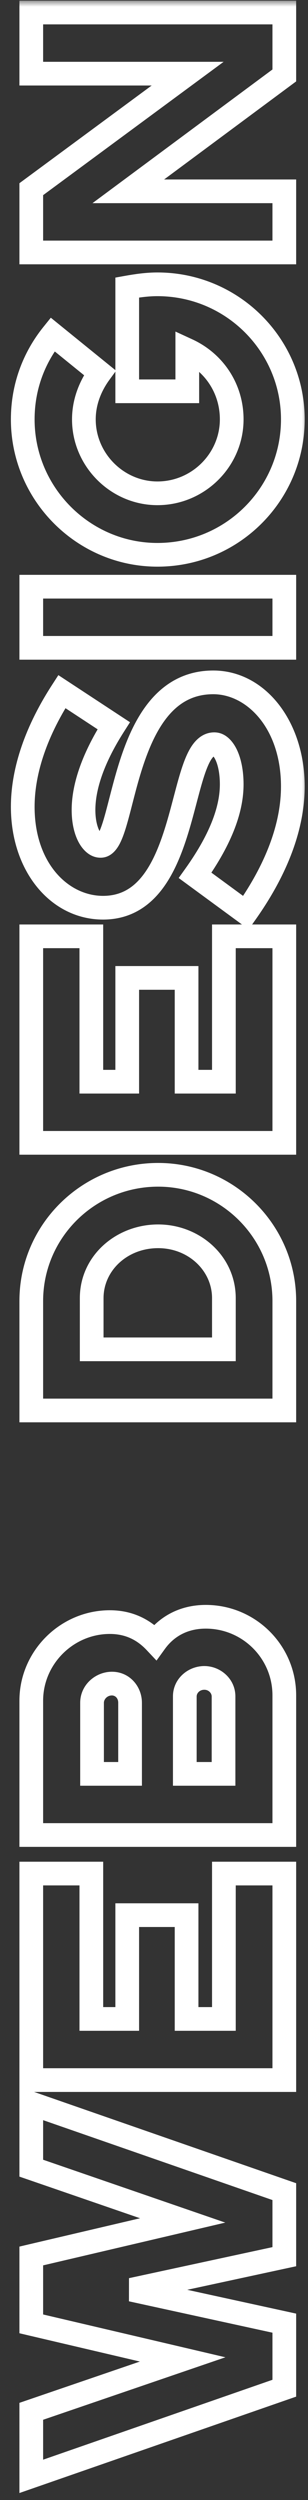 <?xml version="1.0" encoding="UTF-8"?> <svg xmlns="http://www.w3.org/2000/svg" width="26" height="211" viewBox="0 0 26 211" fill="none"><rect x="0" y="0" width="26" height="211" fill="#333333" stroke="none"/><mask id="path-1-outside-1_1028_4938" maskUnits="userSpaceOnUse" x="0" y="0" width="26" height="211" fill="black"><rect fill="white" width="26" height="211"></rect><path d="M2.64 177.53L24 184.97V190.46L11.1 193.25L24 196.07V201.56L2.64 209V203.51L15.42 199.13L2.64 196.13L2.64 190.4L15.42 187.4L2.64 182.99V177.53ZM24 175.555H2.64L2.64 158.125H7.71L7.71 170.395H10.74V161.635H15.75V170.395H18.9V158.125H24V175.555ZM24 154.872H2.64V143.532C2.64 139.902 5.64 136.902 9.27 136.902C10.95 136.902 12.18 137.592 13.11 138.582C14.04 137.292 15.48 136.452 17.37 136.452C21.03 136.452 24 139.422 24 143.082V154.872ZM18.87 149.712V143.172C18.87 142.302 18.12 141.612 17.25 141.612C16.35 141.612 15.6 142.302 15.6 143.172V149.712H18.87ZM10.98 149.712V143.712C10.98 142.812 10.32 142.092 9.45 142.092C8.55 142.092 7.77 142.812 7.77 143.712V149.712H10.98ZM24 119.041H2.64V109.801C2.64 103.921 7.44 99.151 13.35 99.151C19.2 99.151 24 103.921 24 109.801V119.041ZM18.9 113.881V109.561C18.9 106.621 16.38 104.341 13.35 104.341C10.26 104.341 7.74 106.621 7.74 109.561V113.881H18.9ZM24 96.454H2.64V79.024H7.71V91.294H10.74V82.534H15.75V91.294H18.9V79.024H24V96.454ZM20.76 77.03L16.47 73.88C18.78 70.64 19.56 68.15 19.56 66.2C19.56 64.13 18.84 62.81 18.09 62.81C14.97 62.81 16.17 76.61 8.7 76.61C5.04 76.61 1.92 73.22 1.92 68.09C1.92 65.39 2.82 62.09 5.22 58.37L9.6 61.25C7.71 64.22 7.05 66.59 7.05 68.36C7.05 70.22 7.77 71.39 8.49 71.39C10.65 71.39 10.05 57.59 18 57.59C21.6 57.59 24.72 61.16 24.72 66.38C24.72 69.44 23.58 73.04 20.76 77.03ZM24 54.676H2.64V49.516H24V54.676ZM15.81 33.025H10.74V24.265C11.58 24.115 12.42 23.995 13.29 23.995C19.62 23.995 24.72 29.125 24.72 35.395C24.72 41.695 19.62 46.825 13.29 46.825C7.05 46.825 1.92 41.695 1.92 35.395C1.92 32.665 2.85 30.205 4.44 28.225L8.43 31.465C7.62 32.575 7.08 33.925 7.08 35.395C7.08 38.815 9.9 41.635 13.29 41.635C16.74 41.635 19.56 38.815 19.56 35.395C19.56 32.815 18.09 30.595 15.81 29.545V33.025ZM24 21.307H2.64L2.64 15.967L15.84 6.217H2.64V1.057H24L24 6.367L10.83 16.147H24V21.307Z"></path></mask><path d="M2.64 177.53L2.969 176.586L1.64 176.123V177.53H2.64ZM24 184.97H25V184.259L24.329 184.026L24 184.97ZM24 190.46L24.211 191.437L25 191.267V190.46H24ZM11.1 193.25L10.889 192.273L10.886 194.227L11.1 193.25ZM24 196.07H25V195.265L24.214 195.093L24 196.07ZM24 201.56L24.329 202.504L25 202.271V201.56H24ZM2.64 209H1.64V210.407L2.969 209.944L2.64 209ZM2.64 203.51L2.316 202.564L1.64 202.796V203.51H2.64ZM15.42 199.13L15.744 200.076L19.029 198.95L15.649 198.156L15.42 199.13ZM2.64 196.13H1.64V196.922L2.411 197.104L2.64 196.13ZM2.64 190.4L2.411 189.426L1.64 189.608V190.4H2.64ZM15.42 187.4L15.649 188.374L19.016 187.583L15.746 186.455L15.42 187.4ZM2.64 182.99H1.64V183.703L2.314 183.935L2.64 182.99ZM2.64 177.53L2.311 178.474L23.671 185.914L24 184.97L24.329 184.026L2.969 176.586L2.64 177.53ZM24 184.97H23V190.46H24H25V184.97H24ZM24 190.46L23.789 189.483L10.889 192.273L11.1 193.25L11.311 194.227L24.211 191.437L24 190.46ZM11.1 193.25L10.886 194.227L23.786 197.047L24 196.07L24.214 195.093L11.314 192.273L11.1 193.25ZM24 196.07H23V201.56H24H25V196.07H24ZM24 201.56L23.671 200.616L2.311 208.056L2.64 209L2.969 209.944L24.329 202.504L24 201.56ZM2.64 209H3.64V203.51H2.64H1.64V209H2.64ZM2.64 203.51L2.964 204.456L15.744 200.076L15.42 199.13L15.096 198.184L2.316 202.564L2.64 203.51ZM15.42 199.13L15.649 198.156L2.869 195.156L2.64 196.13L2.411 197.104L15.191 200.104L15.42 199.13ZM2.64 196.13H3.64L3.64 190.4H2.64H1.64L1.64 196.13H2.64ZM2.64 190.4L2.869 191.374L15.649 188.374L15.42 187.4L15.191 186.426L2.411 189.426L2.64 190.4ZM15.42 187.4L15.746 186.455L2.966 182.045L2.64 182.99L2.314 183.935L15.094 188.345L15.42 187.4ZM2.64 182.99H3.64V177.53H2.64H1.64V182.99H2.64ZM24 175.555V176.555H25V175.555H24ZM2.64 175.555H1.64V176.555H2.64V175.555ZM2.64 158.125V157.125H1.64V158.125H2.64ZM7.71 158.125H8.71V157.125H7.71V158.125ZM7.71 170.395H6.71V171.395H7.71V170.395ZM10.74 170.395V171.395H11.74V170.395H10.74ZM10.74 161.635V160.635H9.74V161.635H10.74ZM15.75 161.635H16.75V160.635H15.75V161.635ZM15.75 170.395H14.75V171.395H15.75V170.395ZM18.9 170.395V171.395H19.9V170.395H18.9ZM18.9 158.125V157.125H17.9V158.125H18.9ZM24 158.125H25V157.125H24V158.125ZM24 175.555V174.555H2.64V175.555V176.555H24V175.555ZM2.64 175.555H3.64L3.64 158.125H2.64H1.64L1.64 175.555H2.64ZM2.64 158.125V159.125H7.71V158.125V157.125H2.64V158.125ZM7.71 158.125H6.71L6.71 170.395H7.71H8.71L8.71 158.125H7.71ZM7.71 170.395V171.395H10.74V170.395V169.395H7.71V170.395ZM10.74 170.395H11.74V161.635H10.74H9.74V170.395H10.74ZM10.74 161.635V162.635H15.75V161.635V160.635H10.74V161.635ZM15.75 161.635H14.75V170.395H15.75H16.75V161.635H15.75ZM15.75 170.395V171.395H18.9V170.395V169.395H15.75V170.395ZM18.9 170.395H19.9V158.125H18.9H17.9V170.395H18.9ZM18.9 158.125V159.125H24V158.125V157.125H18.9V158.125ZM24 158.125H23V175.555H24H25V158.125H24ZM24 154.872V155.872H25V154.872H24ZM2.64 154.872H1.64V155.872H2.64V154.872ZM13.11 138.582L12.381 139.266L13.212 140.15L13.921 139.166L13.11 138.582ZM18.87 149.712V150.712H19.87V149.712H18.87ZM15.6 149.712H14.6V150.712H15.6V149.712ZM10.98 149.712V150.712H11.98V149.712H10.98ZM7.77 149.712H6.77V150.712H7.77V149.712ZM24 154.872V153.872H2.64V154.872V155.872H24V154.872ZM2.64 154.872H3.64V143.532H2.64H1.64V154.872H2.64ZM2.64 143.532H3.64C3.64 140.454 6.192 137.902 9.27 137.902V136.902V135.902C5.088 135.902 1.64 139.349 1.64 143.532H2.64ZM9.27 136.902V137.902C10.633 137.902 11.61 138.446 12.381 139.266L13.11 138.582L13.839 137.897C12.75 136.737 11.267 135.902 9.27 135.902V136.902ZM13.11 138.582L13.921 139.166C14.67 138.128 15.812 137.452 17.37 137.452V136.452V135.452C15.148 135.452 13.41 136.455 12.299 137.997L13.11 138.582ZM17.37 136.452V137.452C20.478 137.452 23 139.974 23 143.082H24H25C25 138.869 21.582 135.452 17.37 135.452V136.452ZM24 143.082H23V154.872H24H25L25 143.082H24ZM18.87 149.712H19.87V143.172H18.87H17.87V149.712H18.87ZM18.87 143.172H19.87C19.87 141.701 18.623 140.612 17.25 140.612V141.612V142.612C17.617 142.612 17.87 142.902 17.87 143.172H18.87ZM17.25 141.612V140.612C15.86 140.612 14.6 141.689 14.6 143.172H15.6H16.6C16.6 142.914 16.84 142.612 17.25 142.612V141.612ZM15.6 143.172H14.6V149.712H15.6H16.6V143.172H15.6ZM15.6 149.712V150.712H18.87V149.712V148.712H15.6V149.712ZM10.98 149.712H11.98V143.712H10.98H9.98V149.712H10.98ZM10.98 143.712H11.98C11.98 142.323 10.934 141.092 9.45 141.092V142.092V143.092C9.706 143.092 9.98 143.3 9.98 143.712H10.98ZM9.45 142.092V141.092C8.045 141.092 6.77 142.213 6.77 143.712H7.77H8.77C8.77 143.41 9.055 143.092 9.45 143.092V142.092ZM7.77 143.712H6.77V149.712H7.77H8.77V143.712H7.77ZM7.77 149.712V150.712H10.98V149.712V148.712H7.77V149.712ZM24 119.041V120.041H25V119.041H24ZM2.64 119.041H1.64V120.041H2.64V119.041ZM18.9 113.881V114.881H19.9V113.881H18.9ZM7.74 113.881H6.74V114.881H7.74V113.881ZM24 119.041V118.041H2.64V119.041V120.041H24V119.041ZM2.64 119.041H3.64V109.801H2.64H1.64V119.041H2.64ZM2.64 109.801H3.64C3.64 104.479 7.987 100.151 13.35 100.151V99.151V98.151C6.893 98.151 1.64 103.364 1.64 109.801H2.64ZM13.35 99.151V100.151C18.649 100.151 23 104.476 23 109.801H24H25C25 103.367 19.75 98.151 13.35 98.151V99.151ZM24 109.801H23V119.041H24H25V109.801H24ZM18.9 113.881H19.9V109.561H18.9H17.9V113.881H18.9ZM18.9 109.561H19.9C19.9 106.001 16.862 103.341 13.35 103.341V104.341V105.341C15.898 105.341 17.9 107.241 17.9 109.561H18.9ZM13.35 104.341V103.341C9.785 103.341 6.74 105.995 6.74 109.561H7.74H8.74C8.74 107.248 10.735 105.341 13.35 105.341V104.341ZM7.74 109.561H6.74V113.881H7.74H8.74V109.561H7.74ZM7.74 113.881V114.881H18.9V113.881V112.881H7.74V113.881ZM24 96.454V97.454H25V96.454H24ZM2.64 96.454H1.64V97.454H2.64V96.454ZM2.64 79.024L2.64 78.024H1.64L1.64 79.024H2.64ZM7.71 79.024H8.71L8.71 78.024H7.71L7.71 79.024ZM7.71 91.294H6.71V92.294H7.71V91.294ZM10.74 91.294V92.294H11.74V91.294H10.74ZM10.74 82.534V81.534H9.74V82.534H10.74ZM15.75 82.534H16.75V81.534H15.75V82.534ZM15.75 91.294H14.75V92.294H15.75V91.294ZM18.9 91.294V92.294H19.9V91.294H18.9ZM18.9 79.024V78.024H17.9V79.024H18.9ZM24 79.024H25V78.024H24V79.024ZM24 96.454V95.454H2.64V96.454V97.454H24V96.454ZM2.64 96.454H3.64V79.024H2.64H1.64V96.454H2.64ZM2.64 79.024V80.024H7.71V79.024L7.71 78.024H2.64L2.64 79.024ZM7.71 79.024H6.71V91.294H7.71H8.71V79.024H7.71ZM7.71 91.294V92.294H10.74V91.294V90.294H7.71V91.294ZM10.74 91.294H11.74V82.534H10.74H9.74V91.294H10.74ZM10.74 82.534V83.534H15.75V82.534V81.534H10.74V82.534ZM15.75 82.534H14.75V91.294H15.75H16.75V82.534H15.75ZM15.75 91.294V92.294H18.9V91.294V90.294H15.75V91.294ZM18.9 91.294H19.9V79.024H18.9H17.9V91.294H18.9ZM18.9 79.024V80.024H24V79.024V78.024H18.9V79.024ZM24 79.024H23V96.454H24H25V79.024H24ZM20.76 77.03L20.168 77.836L20.989 78.439L21.577 77.607L20.76 77.03ZM16.47 73.88L15.656 73.299L15.083 74.102L15.878 74.686L16.47 73.88ZM5.22 58.37L5.769 57.534L4.927 56.98L4.38 57.828L5.22 58.37ZM9.6 61.25L10.444 61.787L10.973 60.956L10.149 60.414L9.6 61.25ZM20.76 77.03L21.352 76.224L17.062 73.074L16.47 73.88L15.878 74.686L20.168 77.836L20.76 77.03ZM16.47 73.88L17.284 74.46C19.668 71.118 20.56 68.427 20.56 66.2H19.56H18.56C18.56 67.873 17.892 70.162 15.656 73.299L16.47 73.88ZM19.56 66.2H20.56C20.56 65.061 20.364 64.061 20.013 63.307C19.7 62.634 19.082 61.81 18.09 61.81V62.81V63.81C17.848 63.81 17.965 63.646 18.2 64.15C18.396 64.574 18.56 65.269 18.56 66.2H19.56ZM18.09 62.81V61.81C17.267 61.81 16.681 62.286 16.294 62.807C15.919 63.311 15.641 63.97 15.411 64.642C15.176 65.328 14.963 66.116 14.751 66.921C14.535 67.738 14.318 68.582 14.068 69.425C13.562 71.129 12.955 72.706 12.085 73.847C11.248 74.945 10.196 75.61 8.7 75.61V76.61V77.61C10.939 77.61 12.539 76.55 13.675 75.06C14.778 73.614 15.467 71.741 15.985 69.995C16.246 69.113 16.473 68.232 16.684 67.431C16.898 66.62 17.095 65.898 17.303 65.29C17.516 64.669 17.714 64.249 17.9 63.999C17.988 63.881 18.049 63.833 18.076 63.817C18.088 63.81 18.092 63.809 18.09 63.809C18.087 63.81 18.086 63.81 18.09 63.81V62.81ZM8.7 76.61V75.61C5.757 75.61 2.92 72.849 2.92 68.09H1.92H0.92C0.92 73.591 4.323 77.61 8.7 77.61V76.61ZM1.92 68.09H2.92C2.92 65.616 3.744 62.502 6.06 58.912L5.22 58.37L4.38 57.828C1.896 61.678 0.92 65.164 0.92 68.09H1.92ZM5.22 58.37L4.671 59.206L9.051 62.086L9.6 61.25L10.149 60.414L5.769 57.534L5.22 58.37ZM9.6 61.25L8.756 60.713C6.799 63.789 6.05 66.344 6.05 68.36H7.05H8.05C8.05 66.836 8.621 64.651 10.444 61.787L9.6 61.25ZM7.05 68.36H6.05C6.05 69.408 6.251 70.331 6.611 71.03C6.941 71.671 7.562 72.39 8.49 72.39V71.39V70.39C8.698 70.39 8.599 70.523 8.389 70.115C8.209 69.764 8.05 69.172 8.05 68.36H7.05ZM8.49 71.39V72.39C9.362 72.39 9.843 71.693 10.071 71.276C10.333 70.794 10.543 70.162 10.73 69.51C11.134 68.104 11.467 66.527 12.025 64.797C12.569 63.112 13.259 61.536 14.227 60.392C15.165 59.285 16.353 58.59 18 58.59V57.59V56.59C15.672 56.59 13.954 57.62 12.701 59.1C11.478 60.544 10.692 62.418 10.122 64.183C9.567 65.903 9.148 67.776 8.808 68.958C8.624 69.599 8.464 70.045 8.315 70.318C8.131 70.655 8.158 70.39 8.49 70.39V71.39ZM18 57.59V58.59C20.847 58.59 23.72 61.488 23.72 66.38H24.72H25.72C25.72 60.832 22.353 56.59 18 56.59V57.59ZM24.72 66.38H23.72C23.72 69.186 22.675 72.588 19.943 76.453L20.76 77.03L21.577 77.607C24.485 73.492 25.72 69.694 25.72 66.38H24.72ZM24 54.676V55.676H25V54.676H24ZM2.64 54.676H1.64V55.676H2.64V54.676ZM2.64 49.516L2.64 48.516H1.64L1.64 49.516H2.64ZM24 49.516H25V48.516H24V49.516ZM24 54.676V53.676H2.64V54.676V55.676H24V54.676ZM2.64 54.676H3.64V49.516H2.64H1.64V54.676H2.64ZM2.64 49.516V50.516H24V49.516V48.516H2.64L2.64 49.516ZM24 49.516H23V54.676H24H25V49.516H24ZM15.81 33.025V34.025H16.81V33.025H15.81ZM10.74 33.025H9.74V34.025H10.74V33.025ZM10.74 24.265L10.564 23.28L9.74 23.428V24.265H10.74ZM4.44 28.225L5.07 27.449L4.29 26.815L3.66 27.599L4.44 28.225ZM8.43 31.465L9.238 32.054L9.798 31.287L9.06 30.689L8.43 31.465ZM15.81 29.545L16.228 28.637L14.81 27.983V29.545H15.81ZM15.81 33.025V32.025H10.74V33.025V34.025H15.81V33.025ZM10.74 33.025H11.74V24.265H10.74H9.74V33.025H10.74ZM10.74 24.265L10.916 25.249C11.737 25.103 12.509 24.995 13.29 24.995V23.995V22.995C12.331 22.995 11.423 23.127 10.564 23.28L10.74 24.265ZM13.29 23.995V24.995C19.068 24.995 23.72 29.677 23.72 35.395H24.72H25.72C25.72 28.573 20.172 22.995 13.29 22.995V23.995ZM24.72 35.395H23.72C23.72 41.144 19.066 45.825 13.29 45.825V46.825V47.825C20.174 47.825 25.72 42.245 25.72 35.395H24.72ZM13.29 46.825V45.825C7.606 45.825 2.92 41.146 2.92 35.395H1.92H0.92C0.92 42.244 6.494 47.825 13.29 47.825V46.825ZM1.92 35.395H2.92C2.92 32.901 3.767 30.66 5.22 28.851L4.44 28.225L3.66 27.599C1.933 29.75 0.92 32.429 0.92 35.395H1.92ZM4.44 28.225L3.81 29.001L7.8 32.241L8.43 31.465L9.06 30.689L5.07 27.449L4.44 28.225ZM8.43 31.465L7.622 30.875C6.712 32.123 6.08 33.675 6.08 35.395H7.08H8.08C8.08 34.175 8.528 33.027 9.238 32.054L8.43 31.465ZM7.08 35.395H6.08C6.08 39.364 9.345 42.635 13.29 42.635V41.635V40.635C10.455 40.635 8.08 38.266 8.08 35.395H7.08ZM13.29 41.635V42.635C17.289 42.635 20.56 39.37 20.56 35.395H19.56H18.56C18.56 38.26 16.191 40.635 13.29 40.635V41.635ZM19.56 35.395H20.56C20.56 32.417 18.856 29.847 16.228 28.637L15.81 29.545L15.392 30.453C17.324 31.343 18.56 33.212 18.56 35.395H19.56ZM15.81 29.545H14.81V33.025H15.81H16.81V29.545H15.81ZM24 21.307V22.307H25V21.307H24ZM2.64 21.307H1.64V22.307H2.64V21.307ZM2.64 15.967L2.046 15.163L1.64 15.463V15.967H2.64ZM15.84 6.217L16.434 7.021L18.877 5.217H15.84L15.84 6.217ZM2.64 6.217H1.64V7.217H2.64V6.217ZM2.64 1.057V0.057H1.64V1.057H2.64ZM24 1.057H25V0.057H24V1.057ZM24 6.367L24.596 7.17L25 6.87V6.367H24ZM10.83 16.147L10.234 15.344L7.806 17.147H10.83V16.147ZM24 16.147H25V15.147H24V16.147ZM24 21.307V20.307H2.64L2.64 21.307V22.307H24V21.307ZM2.64 21.307H3.64L3.64 15.967H2.64H1.64L1.64 21.307H2.64ZM2.64 15.967L3.234 16.771L16.434 7.021L15.84 6.217L15.246 5.413L2.046 15.163L2.64 15.967ZM15.84 6.217L15.84 5.217H2.64V6.217V7.217H15.84V6.217ZM2.64 6.217H3.64V1.057H2.64H1.64V6.217H2.64ZM2.64 1.057V2.057H24V1.057V0.057H2.64V1.057ZM24 1.057H23L23 6.367H24H25V1.057H24ZM24 6.367L23.404 5.564L10.234 15.344L10.83 16.147L11.426 16.95L24.596 7.17L24 6.367ZM10.83 16.147V17.147H24V16.147V15.147H10.83V16.147ZM24 16.147H23V21.307H24H25V16.147H24Z" fill="white" mask="url(#path-1-outside-1_1028_4938)"></path></svg> 